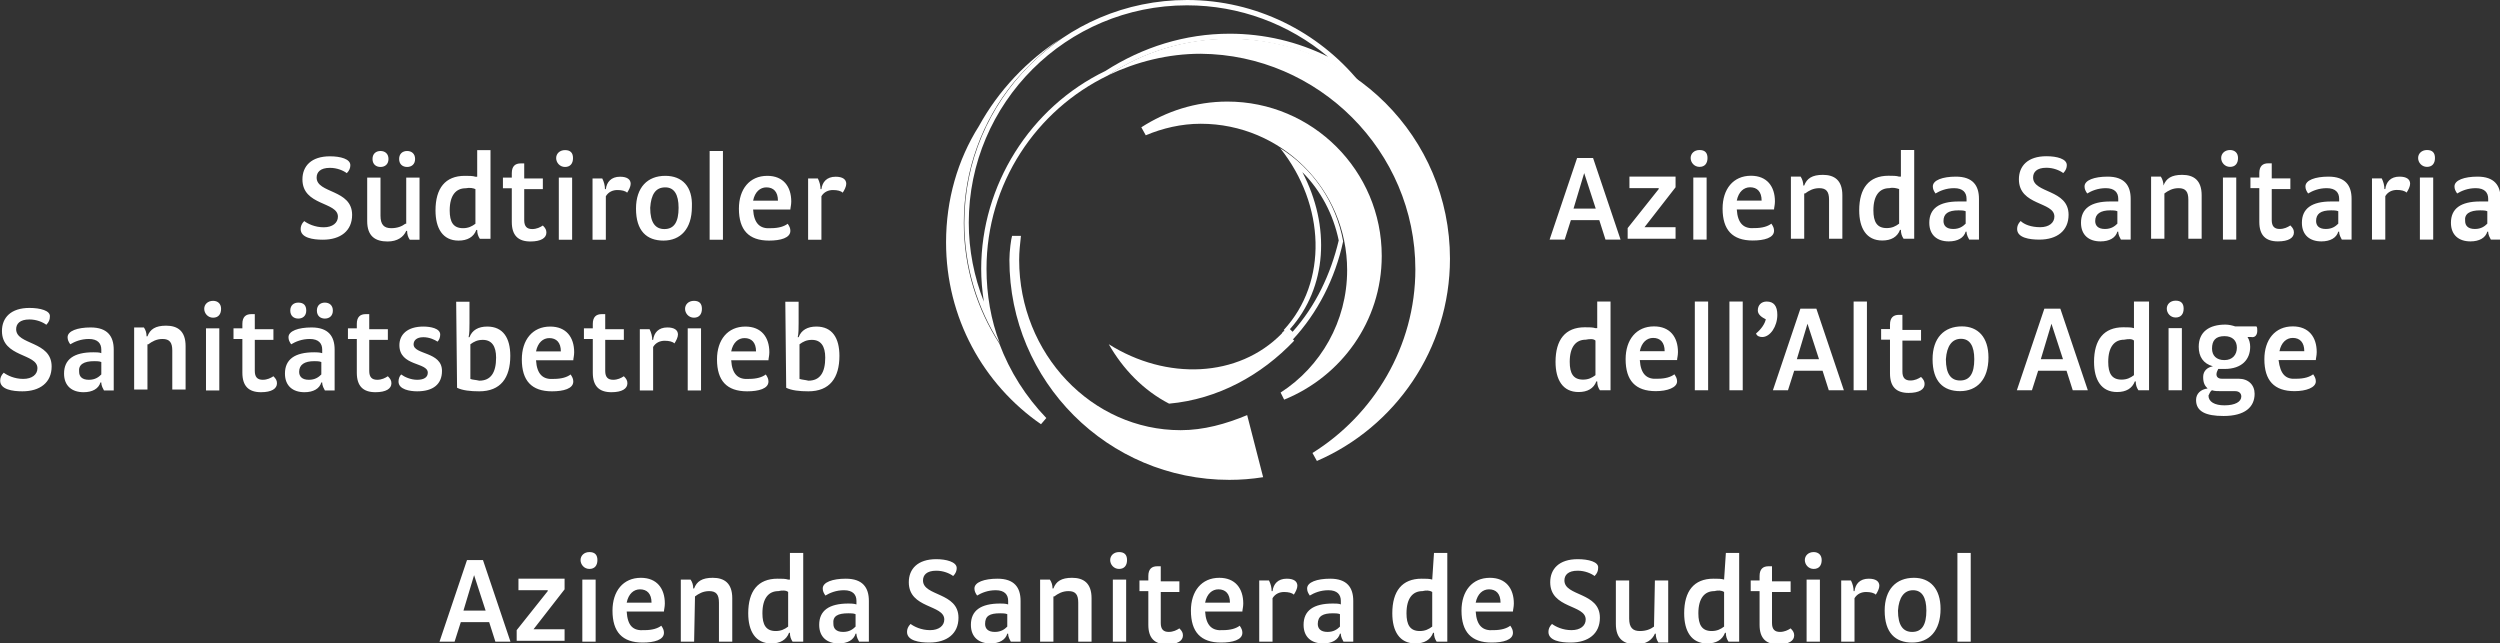 <?xml version="1.0" encoding="UTF-8"?>
<!-- Generator: Adobe Illustrator 27.4.0, SVG Export Plug-In . SVG Version: 6.00 Build 0)  -->
<svg xmlns="http://www.w3.org/2000/svg" xmlns:xlink="http://www.w3.org/1999/xlink" version="1.1" id="Ebene_1" x="0px" y="0px" viewBox="0 0 281.8 72.5" style="enable-background:new 0 0 281.8 72.5;" xml:space="preserve">
<rect x="0" y="0" width="281.8" height="72.5" fill="#333333" stroke="none"/>
<style type="text/css">
	.st0{fill:#FFFFFF;}
</style>
<g>
	<g transform="translate(333.87 758.61)">
		<path class="st0" d="M-153.6-733.8l0.7,2.2h1.7l-3.1-9.2h-1.8l-3.1,9.2h1.7l0.7-2.2H-153.6z M-154-735.1h-2.5l1.2-4L-154-735.1z     M-146.9-737.3l-3.5,4.4v1.2h5.4v-1.3h-3.5l3.5-4.5v-1.2h-5.2v1.3H-146.9z M-141.5-738.6h-1.5v7h1.5V-738.6z M-142.3-741.7    c-0.6,0-1,0.4-1,0.9s0.4,1,1,1c0.6,0,0.9-0.4,0.9-1S-141.7-741.7-142.3-741.7 M-138.1-735h4.2c0-0.2,0.1-0.5,0.1-0.9    c0-1.7-0.9-2.9-2.7-2.9c-2,0-3.2,1.5-3.2,3.7c0,2.4,1.1,3.6,3.4,3.6c1.3,0,2.4-0.3,2.4-1.1c0-0.3-0.1-0.5-0.3-0.8    c-0.4,0.3-1,0.5-1.9,0.5C-137.3-732.8-138-733.4-138.1-735 M-138.1-736c0.2-1,0.8-1.5,1.5-1.5c0.8,0,1.3,0.5,1.3,1.5H-138.1z     M-130.4-736.8c0.4-0.3,0.9-0.6,1.6-0.6c0.8,0,1.1,0.4,1.1,1.3v4.4h1.5v-4.9c0-1.7-0.9-2.3-2.2-2.3c-1.2,0-1.8,0.4-2.1,1.2h-0.1    c0-0.3-0.1-0.7-0.3-1h-1.1v7h1.5V-736.8z M-119.8-738.7c-0.3-0.1-0.7-0.1-1.2-0.1c-2.2,0-3.3,1.4-3.3,3.9c0,2,0.8,3.4,2.6,3.4    c1,0,1.7-0.4,2-1.2h0.1c0,0.4,0.1,0.7,0.3,1h1.2v-10h-1.5V-738.7z M-119.8-737.3v3.9c-0.4,0.3-0.8,0.5-1.4,0.5    c-1.1,0-1.5-0.7-1.5-2c0-1.7,0.7-2.5,1.8-2.5C-120.5-737.5-120.1-737.4-119.8-737.3 M-113.1-735.9c-2.2,0-3.3,0.8-3.3,2.4    c0,1.4,0.9,2.1,2.2,2.1c1,0,1.7-0.4,1.9-1.1h0.1c0,0.4,0.2,0.7,0.3,0.9h1.1v-4.6c0-1.5-0.7-2.5-2.6-2.5c-1.5,0-2.6,0.4-2.6,1.1    c0,0.3,0.1,0.5,0.3,0.8c0.5-0.3,1.2-0.6,2.1-0.6c1,0,1.4,0.5,1.4,1.2v0.3C-112.5-735.9-112.9-735.9-113.1-735.9 M-113.1-734.9    c0.2,0,0.6,0,0.8,0.1v1.4c-0.3,0.3-0.7,0.6-1.4,0.6c-0.8,0-1.1-0.4-1.1-0.9C-114.8-734.5-114.3-734.9-113.1-734.9 M-103.2-741    c-2.1,0-3.1,1.1-3.1,2.6c0,3,4,2.5,4,4.2c0,0.7-0.6,1.2-1.6,1.2c-1,0-1.8-0.3-2.2-0.7c-0.3,0.3-0.4,0.6-0.4,0.9    c0,1,1.4,1.2,2.5,1.2c2,0,3.3-1,3.3-2.8c0-2.9-4-2.4-4-4.2c0-0.6,0.4-1.1,1.5-1.1c0.8,0,1.5,0.3,1.9,0.6c0.3-0.3,0.4-0.6,0.4-0.9    C-100.9-740.7-102-741-103.2-741 M-96-735.9c-2.2,0-3.3,0.8-3.3,2.4c0,1.4,0.9,2.1,2.2,2.1c1,0,1.7-0.4,1.9-1.1h0.1    c0,0.4,0.2,0.7,0.3,0.9h1.1v-4.6c0-1.5-0.7-2.5-2.6-2.5c-1.5,0-2.6,0.4-2.6,1.1c0,0.3,0.1,0.5,0.3,0.8c0.5-0.3,1.2-0.6,2.1-0.6    c1,0,1.4,0.5,1.4,1.2v0.3C-95.4-735.9-95.7-735.9-96-735.9 M-96-734.9c0.2,0,0.6,0,0.8,0.1v1.4c-0.3,0.3-0.7,0.6-1.4,0.6    c-0.8,0-1.1-0.4-1.1-0.9C-97.7-734.5-97.1-734.9-96-734.9 M-89.9-736.8c0.4-0.3,0.9-0.6,1.6-0.6c0.8,0,1.1,0.4,1.1,1.3v4.4h1.5    v-4.9c0-1.7-0.9-2.3-2.2-2.3c-1.2,0-1.8,0.4-2.1,1.2H-90c0-0.3-0.1-0.7-0.3-1h-1.1v7h1.5L-89.9-736.8z M-81.8-738.6h-1.5v7h1.5    V-738.6z M-82.5-741.7c-0.6,0-1,0.4-1,0.9s0.4,1,1,1c0.6,0,0.9-0.4,0.9-1S-82-741.7-82.5-741.7 M-77.7-740.2c-0.1,0-0.2,0-0.5,0    c-0.6,0-1,0.3-1,1.1v0.5h-1v1.2h1v3.8c0,1.5,0.7,2.2,2.1,2.2c1.2,0,1.8-0.4,1.8-1c0-0.3-0.1-0.5-0.4-0.8c-0.3,0.2-0.7,0.4-1.2,0.4    c-0.6,0-0.9-0.3-0.9-1v-3.5h2.1v-1.2h-2.1V-740.2z M-71.1-735.9c-2.2,0-3.3,0.8-3.3,2.4c0,1.4,0.9,2.1,2.2,2.1    c1,0,1.7-0.4,1.9-1.1h0.1c0,0.4,0.2,0.7,0.3,0.9h1.1v-4.6c0-1.5-0.7-2.5-2.6-2.5c-1.5,0-2.6,0.4-2.6,1.1c0,0.3,0.1,0.5,0.3,0.8    c0.5-0.3,1.2-0.6,2.1-0.6c1,0,1.4,0.5,1.4,1.2v0.3C-70.5-735.9-70.9-735.9-71.1-735.9 M-71.1-734.9c0.2,0,0.6,0,0.8,0.1v1.4    c-0.3,0.3-0.7,0.6-1.4,0.6c-0.8,0-1.1-0.4-1.1-0.9C-72.8-734.5-72.3-734.9-71.1-734.9 M-66.5-738.6v7h1.5v-4.9    c0.3-0.5,0.8-0.7,1.3-0.7c0.5,0,0.9,0.1,1.1,0.3c0.2-0.3,0.4-0.7,0.4-1c0-0.5-0.4-0.8-1.2-0.8c-1,0-1.5,0.6-1.6,1.4h-0.1    c0-0.4-0.1-0.8-0.3-1.2H-66.5z M-59.6-738.6h-1.5v7h1.5V-738.6z M-60.3-741.7c-0.6,0-1,0.4-1,0.9s0.4,1,1,1c0.6,0,0.9-0.4,0.9-1    S-59.7-741.7-60.3-741.7 M-54.3-735.9c-2.2,0-3.3,0.8-3.3,2.4c0,1.4,0.9,2.1,2.2,2.1c1,0,1.7-0.4,1.9-1.1h0.1    c0,0.4,0.2,0.7,0.3,0.9h1.1v-4.6c0-1.5-0.7-2.5-2.6-2.5c-1.5,0-2.6,0.4-2.6,1.1c0,0.3,0.1,0.5,0.3,0.8c0.5-0.3,1.2-0.6,2.1-0.6    c1,0,1.4,0.5,1.4,1.2v0.3C-53.7-735.9-54.1-735.9-54.3-735.9 M-54.3-734.9c0.2,0,0.6,0,0.8,0.1v1.4c-0.3,0.3-0.7,0.6-1.4,0.6    c-0.8,0-1.1-0.4-1.1-0.9C-56.1-734.5-55.5-734.9-54.3-734.9"></path>
	</g>
	<g transform="translate(333.54 748.89)">
		<path class="st0" d="M-153.7-711.9c-0.3-0.1-0.7-0.1-1.2-0.1c-2.2,0-3.3,1.4-3.3,3.9c0,2,0.8,3.4,2.6,3.4c1,0,1.7-0.4,2-1.2h0.1    c0,0.4,0.1,0.7,0.3,1h1.2v-10h-1.5V-711.9z M-153.7-710.5v3.9c-0.4,0.3-0.8,0.5-1.4,0.5c-1.1,0-1.5-0.7-1.5-2    c0-1.7,0.7-2.5,1.8-2.5C-154.3-710.7-153.9-710.7-153.7-710.5 M-148.7-708.3h4.2c0-0.2,0.1-0.5,0.1-0.9c0-1.7-0.9-2.9-2.7-2.9    c-2,0-3.2,1.5-3.2,3.7c0,2.4,1.1,3.6,3.4,3.6c1.3,0,2.4-0.4,2.4-1.1c0-0.3-0.1-0.5-0.3-0.8c-0.4,0.3-1,0.5-1.9,0.5    C-147.9-706.1-148.6-706.7-148.7-708.3 M-148.7-709.3c0.2-1,0.8-1.5,1.5-1.5c0.8,0,1.3,0.5,1.3,1.5H-148.7z M-142.5-704.9h1.5v-10    h-1.5V-704.9z M-138.6-704.9h1.5v-10h-1.5V-704.9z M-134.5-712.9c-0.1,0.5-0.5,1.1-1.1,1.6c0.1,0.3,0.4,0.4,0.7,0.4    c0.9,0,1.7-1.2,1.7-2.5c0-1-0.4-1.5-1.2-1.5c-0.6,0-1,0.4-1,1C-135.4-713.4-134.9-713.1-134.5-712.9 M-128.1-707.1l0.7,2.2h1.7    l-3.1-9.2h-1.8l-3.1,9.2h1.7l0.7-2.2H-128.1z M-128.5-708.4h-2.5l1.2-4L-128.5-708.4z M-124.6-704.9h1.5v-10h-1.5V-704.9z     M-119-713.4c-0.1,0-0.2,0-0.5,0c-0.6,0-1,0.3-1,1.1v0.5h-1v1.2h1v3.8c0,1.5,0.7,2.2,2.1,2.2c1.2,0,1.8-0.4,1.8-1    c0-0.3-0.1-0.5-0.4-0.8c-0.3,0.2-0.7,0.4-1.2,0.4c-0.6,0-0.9-0.3-0.9-1v-3.5h2.1v-1.2h-2.1V-713.4z M-112.4-712.1    c-2,0-3.3,1.3-3.3,3.7c0,2.5,1.2,3.6,3.1,3.6c1.9,0,3.2-1.3,3.2-3.8C-109.4-710.9-110.6-712.1-112.4-712.1 M-112.5-710.7    c1,0,1.5,0.8,1.5,2.3c0,1.6-0.5,2.4-1.6,2.4c-1,0-1.6-0.7-1.6-2.4C-114.1-709.9-113.5-710.7-112.5-710.7 M-100.6-707.1l0.7,2.2    h1.7l-3.1-9.2h-1.8l-3.1,9.2h1.7l0.7-2.2H-100.6z M-101-708.4h-2.5l1.2-4L-101-708.4z M-93-711.9c-0.3-0.1-0.7-0.1-1.2-0.1    c-2.2,0-3.3,1.4-3.3,3.9c0,2,0.8,3.4,2.6,3.4c1,0,1.7-0.4,2-1.2h0.1c0,0.4,0.1,0.7,0.3,1h1.2v-10H-93L-93-711.9z M-93-710.5v3.9    c-0.4,0.3-0.8,0.5-1.4,0.5c-1.1,0-1.5-0.7-1.5-2c0-1.7,0.7-2.5,1.8-2.5C-93.6-710.7-93.2-710.7-93-710.5 M-87.6-711.9h-1.5v7h1.5    V-711.9z M-88.3-715c-0.6,0-1,0.4-1,0.9s0.4,1,1,1c0.6,0,0.9-0.4,0.9-1S-87.7-715-88.3-715 M-84.7-705.1c-0.8,0.1-1.3,0.6-1.3,1.3    c0,1.3,1.1,1.8,3.1,1.8c2.4,0,3.5-1,3.5-2.5c0-1-0.7-1.7-1.8-1.7h-1.9c-0.4,0-0.6-0.2-0.6-0.5c0-0.2,0.1-0.4,0.2-0.6    c0.2,0,0.5,0,0.7,0c2,0,2.9-1.1,2.9-2.5c0-0.4-0.1-0.8-0.3-1.1l0.4,0c0.5,0.1,0.7-0.3,0.7-0.7c0-0.2,0-0.4-0.1-0.5h-2.4    c-0.3-0.1-0.7-0.2-1.1-0.2c-1.8,0-3,0.8-3,2.5c0,1.1,0.5,1.9,1.6,2.2c-0.6,0.1-1.1,0.5-1.1,1.2C-85.2-705.7-85-705.4-84.7-705.1     M-82.8-711c0.9,0,1.4,0.5,1.4,1.3c0,0.8-0.5,1.4-1.4,1.4c-0.9,0-1.4-0.5-1.4-1.3C-84.2-710.5-83.8-711-82.8-711 M-84.2-704.9    c0.3,0.1,0.6,0.1,1,0.1h1.6c0.5,0,0.7,0.3,0.7,0.6c0,0.6-0.7,1-1.9,1c-1.1,0-1.8-0.4-1.8-1.1C-84.5-704.5-84.4-704.8-84.2-704.9     M-76.7-708.3h4.2c0-0.2,0.1-0.5,0.1-0.9c0-1.7-0.9-2.9-2.7-2.9c-2,0-3.2,1.5-3.2,3.7c0,2.4,1.1,3.6,3.4,3.6    c1.3,0,2.4-0.4,2.4-1.1c0-0.3-0.1-0.5-0.3-0.8c-0.4,0.3-1,0.5-1.9,0.5C-75.9-706.1-76.5-706.7-76.7-708.3 M-76.6-709.3    c0.2-1,0.8-1.5,1.5-1.5c0.8,0,1.3,0.5,1.3,1.5H-76.6"></path>
	</g>
	<g transform="translate(219.39 764.32)">
		<path class="st0" d="M-182.2-746.7c-2.1,0-3.1,1.1-3.1,2.6c0,3,4,2.5,4,4.2c0,0.7-0.6,1.2-1.6,1.2c-1,0-1.8-0.4-2.2-0.7    c-0.3,0.3-0.4,0.6-0.4,0.9c0,1,1.4,1.2,2.5,1.2c2,0,3.3-1,3.3-2.8c0-2.9-4-2.4-4-4.2c0-0.6,0.4-1.1,1.5-1.1c0.8,0,1.5,0.3,1.9,0.6    c0.3-0.3,0.4-0.6,0.4-0.9C-179.9-746.4-181-746.7-182.2-746.7 M-173.7-739.1c-0.4,0.3-0.9,0.5-1.6,0.5c-0.8,0-1.2-0.4-1.2-1.4    v-4.3h-1.5v4.9c0,1.7,0.9,2.3,2.3,2.3c1.1,0,1.8-0.5,2.1-1.2h0.1c0,0.4,0.1,0.7,0.3,1h1.1v-7h-1.5V-739.1z M-176.5-747.3    c-0.5,0-0.9,0.3-0.9,0.9s0.4,0.9,0.9,0.9c0.5,0,0.9-0.3,0.9-0.9S-176-747.3-176.5-747.3 M-173.5-747.3c-0.5,0-0.9,0.3-0.9,0.9    s0.4,0.9,0.9,0.9c0.5,0,0.9-0.3,0.9-0.9S-173-747.3-173.5-747.3 M-165.8-744.4c-0.3-0.1-0.7-0.1-1.2-0.1c-2.2,0-3.3,1.4-3.3,3.9    c0,2,0.8,3.4,2.6,3.4c1,0,1.7-0.4,2-1.2h0.1c0,0.4,0.1,0.7,0.3,1h1.2v-10h-1.5V-744.4z M-165.8-743v3.9c-0.4,0.3-0.8,0.5-1.4,0.5    c-1.1,0-1.5-0.7-1.5-2c0-1.7,0.7-2.5,1.8-2.5C-166.4-743.2-166-743.1-165.8-743 M-160.2-745.9c-0.1,0-0.2,0-0.5,0    c-0.6,0-1,0.3-1,1.1v0.5h-1v1.2h1v3.8c0,1.5,0.7,2.2,2.1,2.2c1.2,0,1.8-0.4,1.8-1c0-0.3-0.1-0.5-0.4-0.8c-0.3,0.2-0.7,0.4-1.2,0.4    c-0.6,0-0.9-0.3-0.9-1v-3.5h2.1v-1.2h-2.1V-745.9z M-154.9-744.3h-1.5v7h1.5V-744.3z M-155.7-747.4c-0.6,0-1,0.4-1,0.9s0.4,1,1,1    c0.6,0,0.9-0.4,0.9-1S-155.1-747.4-155.7-747.4 M-152.6-744.3v7h1.5v-4.9c0.3-0.5,0.8-0.7,1.3-0.7c0.5,0,0.9,0.1,1.1,0.3    c0.2-0.3,0.4-0.7,0.4-1c0-0.5-0.4-0.8-1.2-0.8c-1,0-1.5,0.6-1.6,1.4h-0.1c0-0.4-0.1-0.8-0.3-1.2H-152.6z M-144.4-744.5    c-2,0-3.3,1.3-3.3,3.7c0,2.5,1.2,3.6,3.1,3.6c1.9,0,3.2-1.3,3.2-3.8C-141.3-743.3-142.5-744.5-144.4-744.5 M-144.4-743.2    c1,0,1.5,0.8,1.5,2.3c0,1.6-0.5,2.4-1.6,2.4c-1,0-1.6-0.7-1.6-2.4C-146-742.4-145.5-743.2-144.4-743.2 M-139.4-737.3h1.5v-10h-1.5    V-737.3z M-134.5-740.7h4.2c0-0.2,0.1-0.5,0.1-0.9c0-1.7-0.9-2.9-2.7-2.9c-2,0-3.2,1.5-3.2,3.7c0,2.4,1.1,3.6,3.4,3.6    c1.3,0,2.4-0.3,2.4-1.1c0-0.3-0.1-0.5-0.3-0.8c-0.4,0.3-1,0.5-1.9,0.5C-133.7-738.5-134.4-739.1-134.5-740.7 M-134.5-741.7    c0.2-1,0.8-1.5,1.5-1.5c0.8,0,1.3,0.5,1.3,1.5H-134.5z M-128.3-744.3v7h1.5v-4.9c0.3-0.5,0.8-0.7,1.3-0.7c0.5,0,0.9,0.1,1.1,0.3    c0.2-0.3,0.4-0.7,0.4-1c0-0.5-0.4-0.8-1.2-0.8c-1,0-1.5,0.6-1.6,1.4h-0.1c0-0.4-0.1-0.8-0.3-1.2H-128.3"></path>
	</g>
	<g transform="translate(192.32 750.71)">
		<path class="st0" d="M-189-716c-2.1,0-3.1,1.1-3.1,2.6c0,3,4,2.5,4,4.2c0,0.7-0.6,1.2-1.6,1.2c-1,0-1.8-0.4-2.2-0.7    c-0.3,0.3-0.4,0.6-0.4,0.9c0,1,1.4,1.2,2.5,1.2c2,0,3.3-1,3.3-2.8c0-2.9-4-2.4-4-4.2c0-0.6,0.4-1.1,1.5-1.1c0.8,0,1.5,0.3,1.9,0.6    c0.3-0.3,0.4-0.6,0.4-0.9C-186.6-715.7-187.8-716-189-716 M-181.8-711c-2.2,0-3.3,0.8-3.3,2.4c0,1.4,0.9,2.1,2.2,2.1    c1,0,1.7-0.4,1.9-1.1h0.1c0,0.4,0.2,0.7,0.3,0.9h1.1v-4.6c0-1.5-0.7-2.5-2.6-2.5c-1.5,0-2.6,0.4-2.6,1.1c0,0.3,0.1,0.5,0.3,0.8    c0.5-0.3,1.2-0.6,2.1-0.6c1,0,1.4,0.5,1.4,1.2v0.4C-181.1-711-181.5-711-181.8-711 M-181.7-710c0.2,0,0.6,0,0.8,0.1v1.4    c-0.3,0.3-0.7,0.6-1.4,0.6c-0.8,0-1.1-0.4-1.1-0.9C-183.5-709.6-182.9-710-181.7-710 M-175.6-711.9c0.4-0.3,0.9-0.6,1.6-0.6    c0.8,0,1.1,0.4,1.1,1.3v4.4h1.5v-4.9c0-1.7-0.9-2.3-2.2-2.3c-1.2,0-1.8,0.4-2.1,1.2h-0.1c0-0.4-0.1-0.7-0.3-1h-1.1v7h1.5V-711.9z     M-167.6-713.7h-1.5v7h1.5V-713.7z M-168.3-716.8c-0.6,0-1,0.4-1,0.9s0.4,1,1,1c0.6,0,0.9-0.4,0.9-1S-167.8-716.8-168.3-716.8     M-163.5-715.3c-0.1,0-0.2,0-0.5,0c-0.6,0-1,0.3-1,1.1v0.5h-1v1.2h1v3.8c0,1.5,0.7,2.2,2.1,2.2c1.2,0,1.8-0.4,1.8-1    c0-0.3-0.1-0.5-0.4-0.8c-0.3,0.2-0.7,0.4-1.2,0.4c-0.6,0-0.9-0.3-0.9-1v-3.5h2.1v-1.2h-2.1V-715.3z M-156.9-711    c-2.2,0-3.3,0.8-3.3,2.4c0,1.4,0.9,2.1,2.2,2.1c1,0,1.7-0.4,1.9-1.1h0.1c0,0.4,0.2,0.7,0.3,0.9h1.1v-4.6c0-1.5-0.7-2.5-2.6-2.5    c-1.5,0-2.6,0.4-2.6,1.1c0,0.3,0.1,0.5,0.3,0.8c0.5-0.3,1.2-0.6,2.1-0.6c1,0,1.4,0.5,1.4,1.2v0.4C-156.3-711-156.7-711-156.9-711     M-156.9-710c0.2,0,0.6,0,0.8,0.1v1.4c-0.3,0.3-0.7,0.6-1.4,0.6c-0.8,0-1.1-0.4-1.1-0.9C-158.6-709.6-158-710-156.9-710     M-158.7-716.6c-0.5,0-0.9,0.3-0.9,0.9s0.4,0.9,0.9,0.9c0.5,0,0.9-0.3,0.9-0.9S-158.1-716.6-158.7-716.6 M-155.7-716.6    c-0.5,0-0.9,0.3-0.9,0.9s0.4,0.9,0.9,0.9c0.5,0,0.9-0.3,0.9-0.9S-155.2-716.6-155.7-716.6 M-150.6-715.3c-0.1,0-0.2,0-0.5,0    c-0.6,0-1,0.3-1,1.1v0.5h-1v1.2h1v3.8c0,1.5,0.7,2.2,2.1,2.2c1.2,0,1.8-0.4,1.8-1c0-0.3-0.1-0.5-0.4-0.8c-0.3,0.2-0.7,0.4-1.2,0.4    c-0.6,0-0.9-0.3-0.9-1v-3.5h2.1v-1.2h-2.1V-715.3z M-144.6-713.9c-1.8,0-2.7,0.9-2.7,2.1c0,2.4,3.2,1.9,3.2,3.1    c0,0.5-0.4,0.8-1.2,0.8c-0.7,0-1.4-0.3-1.8-0.6c-0.2,0.2-0.3,0.5-0.3,0.8c0,0.9,1.3,1.1,2.1,1.1c1.8,0,2.8-0.8,2.8-2.3    c0-2.2-3.2-1.8-3.2-3c0-0.4,0.3-0.8,1.1-0.8c0.7,0,1.3,0.3,1.6,0.5c0.2-0.2,0.3-0.5,0.3-0.8C-142.7-713.7-143.8-713.9-144.6-713.9     M-140.8-707c0.6,0.3,1.5,0.4,2.5,0.4c2.4,0,3.5-1.5,3.5-4c0-2-0.8-3.3-2.6-3.3c-1,0-1.7,0.4-2,1.2h-0.1c0.1-0.4,0.1-1,0.1-1.6    v-2.4h-1.5L-140.8-707z M-139.3-708v-3.9c0.4-0.3,0.8-0.5,1.4-0.5c1,0,1.5,0.7,1.5,2c0,1.7-0.6,2.6-1.9,2.6    C-138.7-707.9-139.1-707.9-139.3-708 M-131.9-710.1h4.2c0-0.2,0.1-0.5,0.1-0.9c0-1.7-0.9-2.9-2.7-2.9c-2,0-3.2,1.5-3.2,3.7    c0,2.4,1.1,3.6,3.4,3.6c1.3,0,2.4-0.3,2.4-1.1c0-0.3-0.1-0.5-0.3-0.8c-0.4,0.3-1,0.5-1.9,0.5    C-131.1-707.9-131.8-708.5-131.9-710.1 M-131.9-711.1c0.2-1,0.8-1.5,1.5-1.5c0.8,0,1.3,0.5,1.3,1.5H-131.9z M-124-715.3    c-0.1,0-0.2,0-0.5,0c-0.6,0-1,0.3-1,1.1v0.5h-1v1.2h1v3.8c0,1.5,0.7,2.2,2.1,2.2c1.2,0,1.8-0.4,1.8-1c0-0.3-0.1-0.5-0.4-0.8    c-0.3,0.2-0.7,0.4-1.2,0.4c-0.6,0-0.9-0.3-0.9-1v-3.5h2.1v-1.2h-2.1V-715.3z M-120.2-713.7v7h1.5v-4.9c0.3-0.5,0.8-0.7,1.3-0.7    c0.5,0,0.9,0.1,1.1,0.3c0.2-0.3,0.4-0.7,0.4-1c0-0.5-0.4-0.8-1.2-0.8c-1,0-1.5,0.6-1.6,1.4h-0.1c0-0.4-0.1-0.8-0.3-1.2H-120.2z     M-113.3-713.7h-1.5v7h1.5V-713.7z M-114.1-716.8c-0.6,0-1,0.4-1,0.9s0.4,1,1,1c0.6,0,0.9-0.4,0.9-1S-113.5-716.8-114.1-716.8     M-109.9-710.1h4.2c0-0.2,0.1-0.5,0.1-0.9c0-1.7-0.9-2.9-2.7-2.9c-2,0-3.2,1.5-3.2,3.7c0,2.4,1.1,3.6,3.4,3.6    c1.3,0,2.4-0.3,2.4-1.1c0-0.3-0.1-0.5-0.3-0.8c-0.4,0.3-1,0.5-1.9,0.5C-109.1-707.9-109.8-708.5-109.9-710.1 M-109.9-711.1    c0.2-1,0.8-1.5,1.5-1.5c0.8,0,1.3,0.5,1.3,1.5H-109.9z M-103.7-707c0.6,0.3,1.5,0.4,2.5,0.4c2.4,0,3.5-1.5,3.5-4    c0-2-0.8-3.3-2.6-3.3c-1,0-1.7,0.4-2,1.2h-0.1c0.1-0.4,0.1-1,0.1-1.6v-2.4h-1.5L-103.7-707z M-102.2-708v-3.9    c0.4-0.3,0.8-0.5,1.4-0.5c1,0,1.5,0.7,1.5,2c0,1.7-0.6,2.6-1.9,2.6C-101.6-707.9-101.9-707.9-102.2-708"></path>
	</g>
	<g transform="translate(233.74 722.33)">
		<path class="st0" d="M-178.6-652.2l0.7,2.2h1.7l-3.1-9.2h-1.8l-3.1,9.2h1.7l0.7-2.2H-178.6z M-179-653.5h-2.5l1.2-4L-179-653.5z     M-172-655.7l-3.5,4.4v1.2h5.4v-1.3h-3.5l3.5-4.5v-1.2h-5.2v1.3H-172z M-166.6-657h-1.5v7h1.5V-657z M-167.3-660.1    c-0.6,0-1,0.4-1,0.9s0.4,1,1,1c0.6,0,0.9-0.4,0.9-1S-166.7-660.1-167.3-660.1 M-163.1-653.4h4.2c0-0.2,0.1-0.5,0.1-0.9    c0-1.7-0.9-2.9-2.7-2.9c-2,0-3.2,1.5-3.2,3.7c0,2.4,1.1,3.6,3.4,3.6c1.3,0,2.4-0.3,2.4-1.1c0-0.3-0.1-0.5-0.3-0.8    c-0.4,0.3-1,0.5-1.9,0.5C-162.4-651.2-163-651.8-163.1-653.4 M-163.1-654.4c0.2-1,0.8-1.5,1.5-1.5c0.8,0,1.3,0.5,1.3,1.5H-163.1z     M-155.4-655.1c0.4-0.3,0.9-0.6,1.6-0.6c0.8,0,1.1,0.4,1.1,1.3v4.4h1.5v-4.9c0-1.7-0.9-2.3-2.2-2.3c-1.2,0-1.8,0.4-2.1,1.2h-0.1    c0-0.4-0.1-0.7-0.3-1h-1.1v7h1.5L-155.4-655.1z M-144.9-657c-0.3-0.1-0.7-0.1-1.2-0.1c-2.2,0-3.3,1.4-3.3,3.9c0,2,0.8,3.4,2.6,3.4    c1,0,1.7-0.4,2-1.2h0.1c0,0.4,0.1,0.7,0.3,1h1.2v-10h-1.5V-657z M-144.9-655.6v3.9c-0.4,0.3-0.8,0.5-1.4,0.5c-1.1,0-1.5-0.7-1.5-2    c0-1.7,0.7-2.5,1.8-2.5C-145.6-655.8-145.1-655.8-144.9-655.6 M-138.1-654.3c-2.2,0-3.3,0.8-3.3,2.4c0,1.4,0.9,2.1,2.2,2.1    c1,0,1.7-0.4,1.9-1.1h0.1c0,0.4,0.2,0.7,0.3,0.9h1.1v-4.6c0-1.5-0.7-2.5-2.6-2.5c-1.5,0-2.6,0.4-2.6,1.1c0,0.3,0.1,0.5,0.3,0.8    c0.5-0.3,1.2-0.6,2.1-0.6c1,0,1.4,0.5,1.4,1.2v0.4C-137.5-654.3-137.9-654.3-138.1-654.3 M-138.1-653.2c0.2,0,0.6,0,0.8,0.1v1.4    c-0.3,0.3-0.7,0.6-1.4,0.6c-0.8,0-1.1-0.4-1.1-0.9C-139.9-652.9-139.3-653.2-138.1-653.2 M-128.2-659.3c-2.1,0-3.1,1.1-3.1,2.6    c0,3,4,2.5,4,4.2c0,0.7-0.6,1.2-1.6,1.2c-1,0-1.8-0.4-2.2-0.7c-0.3,0.3-0.4,0.6-0.4,0.9c0,1,1.4,1.2,2.5,1.2c2,0,3.3-1,3.3-2.8    c0-2.9-4-2.4-4-4.2c0-0.6,0.4-1.1,1.5-1.1c0.8,0,1.5,0.3,1.9,0.6c0.3-0.3,0.4-0.6,0.4-0.9C-125.9-659-127.1-659.3-128.2-659.3     M-121-654.3c-2.2,0-3.3,0.8-3.3,2.4c0,1.4,0.9,2.1,2.2,2.1c1,0,1.7-0.4,1.9-1.1h0.1c0,0.4,0.2,0.7,0.3,0.9h1.1v-4.6    c0-1.5-0.7-2.5-2.6-2.5c-1.5,0-2.6,0.4-2.6,1.1c0,0.3,0.1,0.5,0.3,0.8c0.5-0.3,1.2-0.6,2.1-0.6c1,0,1.4,0.5,1.4,1.2v0.4    C-120.4-654.3-120.8-654.3-121-654.3 M-121-653.2c0.2,0,0.6,0,0.8,0.1v1.4c-0.3,0.3-0.7,0.6-1.4,0.6c-0.8,0-1.1-0.4-1.1-0.9    C-122.7-652.9-122.2-653.2-121-653.2 M-114.9-655.1c0.4-0.3,0.9-0.6,1.6-0.6c0.8,0,1.1,0.4,1.1,1.3v4.4h1.5v-4.9    c0-1.7-0.9-2.3-2.2-2.3c-1.2,0-1.8,0.4-2.1,1.2h-0.1c0-0.4-0.1-0.7-0.3-1h-1.1v7h1.5V-655.1z M-106.8-657h-1.5v7h1.5V-657z     M-107.6-660.1c-0.6,0-1,0.4-1,0.9s0.4,1,1,1c0.6,0,0.9-0.4,0.9-1S-107-660.1-107.6-660.1 M-102.8-658.5c-0.1,0-0.2,0-0.5,0    c-0.6,0-1,0.3-1,1.1v0.5h-1v1.2h1v3.8c0,1.5,0.7,2.2,2.1,2.2c1.2,0,1.8-0.4,1.8-1c0-0.3-0.1-0.5-0.4-0.8c-0.3,0.2-0.7,0.4-1.2,0.4    c-0.6,0-0.9-0.3-0.9-1v-3.5h2.1v-1.2h-2.1V-658.5z M-97.9-653.4h4.2c0-0.2,0.1-0.5,0.1-0.9c0-1.7-0.9-2.9-2.7-2.9    c-2,0-3.2,1.5-3.2,3.7c0,2.4,1.1,3.6,3.4,3.6c1.3,0,2.4-0.3,2.4-1.1c0-0.3-0.1-0.5-0.3-0.8c-0.4,0.3-1,0.5-1.9,0.5    C-97.1-651.2-97.8-651.8-97.9-653.4 M-97.9-654.4c0.2-1,0.8-1.5,1.5-1.5c0.8,0,1.3,0.5,1.3,1.5H-97.9z M-91.8-657v7h1.5v-4.9    c0.3-0.5,0.8-0.7,1.3-0.7c0.5,0,0.9,0.1,1.1,0.3c0.2-0.3,0.4-0.7,0.4-1c0-0.5-0.4-0.8-1.2-0.8c-1,0-1.5,0.6-1.6,1.4h-0.1    c0-0.4-0.1-0.8-0.3-1.2H-91.8z M-83.5-654.3c-2.2,0-3.3,0.8-3.3,2.4c0,1.4,0.9,2.1,2.2,2.1c1,0,1.7-0.4,1.9-1.1h0.1    c0,0.4,0.2,0.7,0.3,0.9h1.1v-4.6c0-1.5-0.7-2.5-2.6-2.5c-1.5,0-2.6,0.4-2.6,1.1c0,0.3,0.1,0.5,0.3,0.8c0.5-0.3,1.2-0.6,2.1-0.6    c1,0,1.4,0.5,1.4,1.2v0.4C-82.8-654.3-83.2-654.3-83.5-654.3 M-83.5-653.2c0.2,0,0.6,0,0.8,0.1v1.4c-0.3,0.3-0.7,0.6-1.4,0.6    c-0.8,0-1.1-0.4-1.1-0.9C-85.2-652.9-84.6-653.2-83.5-653.2 M-72.3-657c-0.3-0.1-0.7-0.1-1.2-0.1c-2.2,0-3.3,1.4-3.3,3.9    c0,2,0.8,3.4,2.6,3.4c1,0,1.7-0.4,2-1.2h0.1c0,0.4,0.1,0.7,0.3,1h1.2v-10h-1.5L-72.3-657z M-72.3-655.6v3.9    c-0.4,0.3-0.8,0.5-1.4,0.5c-1.1,0-1.5-0.7-1.5-2c0-1.7,0.7-2.5,1.8-2.5C-73-655.8-72.6-655.8-72.3-655.6 M-67.4-653.4h4.2    c0-0.2,0.1-0.5,0.1-0.9c0-1.7-0.9-2.9-2.7-2.9c-2,0-3.2,1.5-3.2,3.7c0,2.4,1.1,3.6,3.4,3.6c1.3,0,2.4-0.3,2.4-1.1    c0-0.3-0.1-0.5-0.3-0.8c-0.4,0.3-1,0.5-1.9,0.5C-66.6-651.2-67.3-651.8-67.4-653.4 M-67.4-654.4c0.2-1,0.8-1.5,1.5-1.5    c0.8,0,1.3,0.5,1.3,1.5H-67.4z M-55.9-659.3c-2.1,0-3.1,1.1-3.1,2.6c0,3,4,2.5,4,4.2c0,0.7-0.6,1.2-1.6,1.2c-1,0-1.8-0.4-2.2-0.7    c-0.3,0.3-0.4,0.6-0.4,0.9c0,1,1.4,1.2,2.5,1.2c2,0,3.3-1,3.3-2.8c0-2.9-4-2.4-4-4.2c0-0.6,0.4-1.1,1.5-1.1c0.8,0,1.5,0.3,1.9,0.6    c0.3-0.3,0.4-0.6,0.4-0.9C-53.5-659-54.7-659.3-55.9-659.3 M-47.3-651.7c-0.4,0.3-0.9,0.5-1.6,0.5c-0.8,0-1.2-0.4-1.2-1.4v-4.3    h-1.5v4.9c0,1.7,0.9,2.3,2.3,2.3c1.1,0,1.8-0.5,2.1-1.2h0.1c0,0.4,0.1,0.7,0.3,1h1.1v-7h-1.5L-47.3-651.7z M-39.4-657    c-0.3-0.1-0.7-0.1-1.2-0.1c-2.2,0-3.3,1.4-3.3,3.9c0,2,0.8,3.4,2.6,3.4c1,0,1.7-0.4,2-1.2h0.1c0,0.4,0.1,0.7,0.3,1h1.2v-10h-1.5    L-39.4-657z M-39.4-655.6v3.9c-0.4,0.3-0.8,0.5-1.4,0.5c-1.1,0-1.5-0.7-1.5-2c0-1.7,0.7-2.5,1.8-2.5    C-40.1-655.8-39.7-655.8-39.4-655.6 M-33.9-658.5c-0.1,0-0.2,0-0.5,0c-0.6,0-1,0.3-1,1.1v0.5h-1v1.2h1v3.8c0,1.5,0.7,2.2,2.1,2.2    c1.2,0,1.8-0.4,1.8-1c0-0.3-0.1-0.5-0.4-0.8c-0.3,0.2-0.7,0.4-1.2,0.4c-0.6,0-0.9-0.3-0.9-1v-3.5h2.1v-1.2h-2.1V-658.5z     M-28.6-657h-1.5v7h1.5V-657z M-29.3-660.1c-0.6,0-1,0.4-1,0.9s0.4,1,1,1c0.6,0,0.9-0.4,0.9-1S-28.8-660.1-29.3-660.1 M-26.2-657    v7h1.5v-4.9c0.3-0.5,0.8-0.7,1.3-0.7c0.5,0,0.9,0.1,1.1,0.3c0.2-0.3,0.4-0.7,0.4-1c0-0.5-0.4-0.8-1.2-0.8c-1,0-1.5,0.6-1.6,1.4    h-0.1c0-0.4-0.1-0.8-0.3-1.2H-26.2z M-18-657.2c-2,0-3.3,1.3-3.3,3.7c0,2.5,1.2,3.6,3.1,3.6c1.9,0,3.2-1.3,3.2-3.8    C-15-656-16.2-657.2-18-657.2 M-18.1-655.8c1,0,1.5,0.8,1.5,2.3c0,1.6-0.5,2.4-1.6,2.4c-1,0-1.6-0.7-1.6-2.4    C-19.7-655-19.1-655.8-18.1-655.8 M-13.1-650h1.5v-10h-1.5V-650z"></path>
	</g>
	<g>
		<path class="st0" d="M133.8,0.6c5.9,0,11.5,2.1,15.9,5.8c-3.4-1.7-7.2-2.6-11.1-2.6c-5,0-9.8,1.5-14,4.2c-8.5,4.1-14,12.9-14,22.3    c0,1.2,0.1,2.4,0.3,3.7c-1.1-2.8-1.7-5.8-1.7-8.9C109.2,11.6,120.2,0.6,133.8,0.6 M133.8,0c-13.9,0-25.1,11.3-25.1,25.1    c0,5,1.5,9.7,4,13.6c-1-2.6-1.5-5.5-1.5-8.4c0-9.6,5.6-17.9,13.7-21.8c3.9-2.6,8.6-4.1,13.7-4.1c5.5,0,10.5,1.8,14.6,4.8    C148.6,3.6,141.6,0,133.8,0L133.8,0z"></path>
	</g>
	<g transform="translate(317.24 754.16)">
		<path class="st0" d="M-157.7-723.8c0,8.7-4.7,16.4-11.6,20.7l0.5,0.9c8.8-3.8,15-12.6,15-22.8c0-13.7-11.1-24.8-24.8-24.8    c-5.1,0-9.8,1.5-13.7,4.1c3.2-1.5,6.7-2.4,10.4-2.4C-168.6-748-157.7-737.1-157.7-723.8"></path>
	</g>
	<g transform="translate(297.95 767.25)">
		<path class="st0" d="M-162.6-753.3c9.1,0,16.5,7.4,16.5,16.5c0,5.8-3,10.9-7.5,13.8l0.4,0.8c6.4-2.6,11-8.8,11-16.2    c0-9.6-7.8-17.4-17.4-17.4c-3.6,0-6.9,1.1-9.7,2.9l0.5,0.9C-166.9-752.8-164.8-753.3-162.6-753.3"></path>
	</g>
	<g>
		<path class="st0" d="M146.8,19.4c2.1,2.1,3.5,4.8,4.1,7.7c-0.9,3.8-2.6,7.4-5.2,10.3l-0.3-0.3C149.6,32.4,150,25.5,146.8,19.4     M144.3,16.7c5.1,6.4,5.4,15.1,0.4,20.5l1,1.1c2.8-3,4.8-6.9,5.7-11.1C150.6,22.8,148,19,144.3,16.7L144.3,16.7z"></path>
	</g>
	<g transform="translate(305.18 748.4)">
		<path class="st0" d="M-160.7-710.8c-4.9,5-13,5.3-19.5,1.2c1.6,2.8,3.9,5.2,6.8,6.7c5.5-0.5,10.4-3.2,14.1-7.1l-1-1.1    C-160.5-711.1-160.6-711-160.7-710.8"></path>
	</g>
	<g transform="translate(276.54 758.32)">
		<path class="st0" d="M-167.9-733.2c0-6,2.1-11.5,5.6-15.8c0,0,0,0,0,0c1.6-1.9,3.4-3.6,5.4-5c-3.9,2.5-7.1,5.9-9.3,9.9    c0,0,0,0,0,0c-2.4,3.8-3.7,8.3-3.7,13.1c0,8.5,4.2,16,10.7,20.5l0.6-0.7c-2.3-2.4-4.1-5.2-5.3-8.4    C-166.4-723.5-167.9-728.1-167.9-733.2"></path>
	</g>
	<g transform="translate(296.08 739.69)">
		<path class="st0" d="M-163-691.2c-10,0-18.2-8.6-18.2-19.2c0-0.9,0.1-1.8,0.2-2.7l-1,0c-0.1,0.3-0.3,1.7-0.3,2.7    c0,13.7,11.1,24.8,24.8,24.8c1.3,0,2.5-0.1,3.8-0.3l-1.8-7C-157.9-691.9-160.4-691.2-163-691.2"></path>
	</g>
</g>
</svg>
